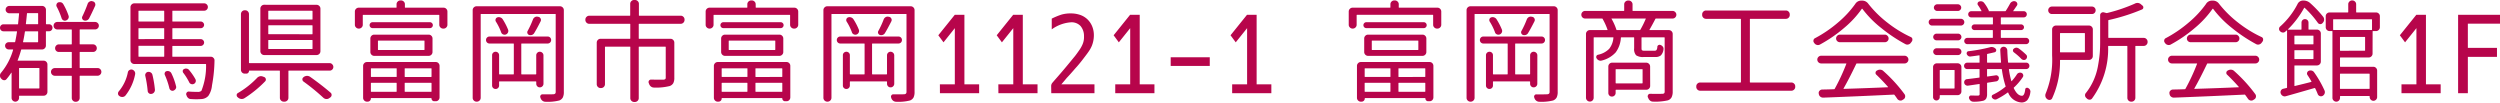 <svg xmlns="http://www.w3.org/2000/svg" width="248.059" height="10.173" viewBox="0 0 248.059 10.173">
  <path id="パス_1273" data-name="パス 1273" d="M9.507-8.852A.4.4,0,0,1,9.7-9.088a.4.4,0,0,1,.193-.054A.287.287,0,0,1,10-9.12l.043.011a.29.29,0,0,1,.2.167.332.332,0,0,1,.011.274q-.365.806-.591,1.235a.429.429,0,0,1-.215.2.424.424,0,0,1-.29.016A.293.293,0,0,1,8.98-7.38a.275.275,0,0,1,.011-.247A12.1,12.1,0,0,0,9.507-8.852ZM7.616-7.7a.343.343,0,0,1-.021.29.4.4,0,0,1-.226.193A.307.307,0,0,1,7.1-7.235a.345.345,0,0,1-.172-.209A7.028,7.028,0,0,0,6.435-8.6a.285.285,0,0,1-.005-.236A.274.274,0,0,1,6.6-9.013a.51.51,0,0,1,.14-.021.545.545,0,0,1,.15.021A.414.414,0,0,1,7.1-8.83,6.24,6.24,0,0,1,7.616-7.7ZM4.727-2.46q0-.043-.054-.043H2.761q-.054,0-.054.043V-.526a.047.047,0,0,0,.054.054H4.673a.047.047,0,0,0,.054-.054ZM4.6-6.1a.038.038,0,0,0-.043-.043H3.341a.051.051,0,0,0-.054.043q-.075.516-.183,1-.011.043.043.043H4.555q.043,0,.043-.054ZM4.6-7.9a.038.038,0,0,0-.043-.043H3.534a.038.038,0,0,0-.043.043q-.064.666-.107,1.01a.038.038,0,0,0,.043.043H4.555A.038.038,0,0,0,4.6-6.886Zm-2.03,4.63q-.021.043.021.043H5.146a.356.356,0,0,1,.269.113.37.37,0,0,1,.107.263V-.14a.383.383,0,0,1-.107.274.356.356,0,0,1-.269.113H2.761q-.054,0-.054.043V.462A.37.37,0,0,1,2.6.725a.363.363,0,0,1-.526,0A.37.37,0,0,1,1.966.462V-2.02a.017.017,0,0,0-.011-.016.018.018,0,0,0-.021.005,5.826,5.826,0,0,1-.473.634.272.272,0,0,1-.242.107.37.37,0,0,1-.252-.129L.913-1.472a.42.42,0,0,1-.1-.274.42.42,0,0,1,.1-.274A6.233,6.233,0,0,0,2.116-4.3q.011-.043-.043-.043H1.687a.352.352,0,0,1-.258-.107.352.352,0,0,1-.107-.258.334.334,0,0,1,.107-.252.361.361,0,0,1,.258-.1h.58A.051.051,0,0,0,2.32-5.1q.107-.483.183-1,.011-.043-.043-.043H1.16a.33.33,0,0,1-.242-.1.337.337,0,0,1-.1-.247.337.337,0,0,1,.1-.247.33.33,0,0,1,.242-.1H2.567a.038.038,0,0,0,.043-.043q.086-.859.1-1.01a.038.038,0,0,0-.043-.043H1.74a.352.352,0,0,1-.258-.107A.346.346,0,0,1,1.375-8.3a.346.346,0,0,1,.107-.252.352.352,0,0,1,.258-.107H5a.361.361,0,0,1,.263.113.373.373,0,0,1,.113.274v1.386q0,.043.054.043h.247a.325.325,0,0,1,.247.1.346.346,0,0,1,.1.247.346.346,0,0,1-.1.247.325.325,0,0,1-.247.1H5.425q-.054,0-.054.043v1.375a.373.373,0,0,1-.113.274A.361.361,0,0,1,5-4.34H2.965a.051.051,0,0,0-.054.043A9.654,9.654,0,0,1,2.567-3.266Zm7.928.773a.37.37,0,0,1,.263.107.356.356,0,0,1,.113.269v.011a.361.361,0,0,1-.113.263.361.361,0,0,1-.263.113H8.776a.047.047,0,0,0-.054.054V.462a.383.383,0,0,1-.107.274.356.356,0,0,1-.269.113H8.314A.356.356,0,0,1,8.046.736.383.383,0,0,1,7.938.462V-1.676a.047.047,0,0,0-.054-.054H6.263a.373.373,0,0,1-.274-.113.361.361,0,0,1-.113-.263v-.011a.356.356,0,0,1,.113-.269.383.383,0,0,1,.274-.107H7.885a.047.047,0,0,0,.054-.054V-4.039a.047.047,0,0,0-.054-.054H6.66A.364.364,0,0,1,6.392-4.2a.358.358,0,0,1-.107-.263.376.376,0,0,1,.107-.269.356.356,0,0,1,.269-.113H7.885q.054,0,.054-.043V-6.273a.047.047,0,0,0-.054-.054H6.51a.364.364,0,0,1-.269-.107A.358.358,0,0,1,6.134-6.7a.358.358,0,0,1,.107-.263.364.364,0,0,1,.269-.107h3.738a.37.37,0,0,1,.263.107.349.349,0,0,1,.113.263.349.349,0,0,1-.113.263.37.37,0,0,1-.263.107H8.776a.047.047,0,0,0-.054.054v1.386q0,.043.054.043h1.268a.356.356,0,0,1,.269.113.376.376,0,0,1,.107.269.358.358,0,0,1-.107.263.364.364,0,0,1-.269.107H8.776a.047.047,0,0,0-.054.054v1.493a.047.047,0,0,0,.054.054ZM13.267.226a.4.4,0,0,1-.279.145A.456.456,0,0,1,12.676.29L12.665.279a.283.283,0,0,1-.14-.258.316.316,0,0,1,.086-.215,4.151,4.151,0,0,0,.892-1.88.329.329,0,0,1,.161-.226.357.357,0,0,1,.269-.043.429.429,0,0,1,.242.188.38.38,0,0,1,.048.285A4.879,4.879,0,0,1,13.267.226Zm1.966-1.944a.314.314,0,0,1,.048-.258.314.314,0,0,1,.22-.14.389.389,0,0,1,.279.064.363.363,0,0,1,.161.226,10.352,10.352,0,0,1,.247,1.472.387.387,0,0,1-.086.274.371.371,0,0,1-.247.145.3.3,0,0,1-.263-.059.328.328,0,0,1-.124-.242A10.852,10.852,0,0,0,15.232-1.719Zm1.934-.107a.288.288,0,0,1,.011-.231.232.232,0,0,1,.183-.134.408.408,0,0,1,.269.027.4.4,0,0,1,.193.188A6.261,6.261,0,0,1,18.283-.7a.282.282,0,0,1,0,.188.381.381,0,0,1-.1.156.473.473,0,0,1-.156.1.3.3,0,0,1-.258-.032.334.334,0,0,1-.15-.215A7.413,7.413,0,0,0,17.166-1.826ZM14.609-4.705q-.054,0-.054.043v.988a.047.047,0,0,0,.054.054h2.449a.047.047,0,0,0,.054-.054v-.988q0-.043-.054-.043Zm2.5-3.437q0-.043-.054-.043H14.609q-.054,0-.054.043v.988q0,.043.054.043h2.449q.054,0,.054-.043Zm-.054,2.771q.054,0,.054-.043V-6.4a.047.047,0,0,0-.054-.054H14.609a.047.047,0,0,0-.054.054v.988q0,.043.054.043Zm.859,1.7q0,.054.043.054h3.781A.316.316,0,0,1,22-3.5a.321.321,0,0,1,.1.236A14.607,14.607,0,0,1,21.85-.773,2.154,2.154,0,0,1,21.484.269a1,1,0,0,1-.709.312Q20.55.6,20.281.6q-.247,0-.526-.021a.391.391,0,0,1-.279-.113.577.577,0,0,1-.161-.285A.031.031,0,0,1,19.3.161a.25.25,0,0,1,.043-.226.234.234,0,0,1,.193-.1q.4.032.87.032A.543.543,0,0,0,20.8-.236a6.628,6.628,0,0,0,.462-2.621q0-.043-.054-.043H14.137a.361.361,0,0,1-.263-.113.373.373,0,0,1-.113-.274V-8.529a.373.373,0,0,1,.113-.274.361.361,0,0,1,.263-.113h6.939a.352.352,0,0,1,.258.107.352.352,0,0,1,.107.258.352.352,0,0,1-.107.258.352.352,0,0,1-.258.107H17.961a.038.038,0,0,0-.043.043v.988a.038.038,0,0,0,.043.043h2.771a.321.321,0,0,1,.236.1.315.315,0,0,1,.1.231.315.315,0,0,1-.1.231.321.321,0,0,1-.236.1H17.961q-.043,0-.043.054v.988a.038.038,0,0,0,.043.043h2.771a.321.321,0,0,1,.236.1.321.321,0,0,1,.1.236.321.321,0,0,1-.1.236.321.321,0,0,1-.236.1H17.961a.038.038,0,0,0-.043.043Zm2.3,2.3a.379.379,0,0,1,.032.15.287.287,0,0,1-.021.107.325.325,0,0,1-.183.193.308.308,0,0,1-.14.032.376.376,0,0,1-.118-.021.326.326,0,0,1-.193-.172,5.794,5.794,0,0,0-.6-.956.247.247,0,0,1-.043-.14v-.064a.227.227,0,0,1,.15-.161.32.32,0,0,1,.161-.043.547.547,0,0,1,.107.011.375.375,0,0,1,.226.15A5.759,5.759,0,0,1,20.217-1.375Zm11.569-5.94a.038.038,0,0,0,.043-.043v-.773q0-.054-.043-.054H27.479q-.043,0-.043.054v.773a.038.038,0,0,0,.043.043Zm0,1.461a.038.038,0,0,0,.043-.043v-.795q0-.054-.043-.054H27.479q-.043,0-.043.054V-5.9a.038.038,0,0,0,.043.043Zm0,1.461a.038.038,0,0,0,.043-.043v-.795q0-.054-.043-.054H27.479q-.043,0-.043.054v.795a.038.038,0,0,0,.043.043Zm.44-4.383a.373.373,0,0,1,.274.113.361.361,0,0,1,.113.263v4.222A.373.373,0,0,1,32.5-3.9a.373.373,0,0,1-.274.113h-5.2a.361.361,0,0,1-.263-.113.373.373,0,0,1-.113-.274V-8.4a.361.361,0,0,1,.113-.263.361.361,0,0,1,.263-.113ZM26.308-1.5a.541.541,0,0,1,.4-.193.55.55,0,0,1,.2.043l.118.043a.259.259,0,0,1,.161.188.243.243,0,0,1-.054.231A11.264,11.264,0,0,1,25.062.5a.481.481,0,0,1-.306.07.532.532,0,0,1-.3-.124A.427.427,0,0,0,24.4.4a.265.265,0,0,1-.1-.2.225.225,0,0,1,.118-.215A8.773,8.773,0,0,0,26.308-1.5Zm7.477-1.364a.352.352,0,0,1,.107.258.352.352,0,0,1-.107.258.364.364,0,0,1-.269.107H29.477q-.043,0-.043.054V.451a.373.373,0,0,1-.113.274.373.373,0,0,1-.274.113h-.075A.373.373,0,0,1,28.7.725a.373.373,0,0,1-.113-.274V-2.191q0-.054-.043-.054H25.566q-.043,0-.043.032a.267.267,0,0,1-.075.188.241.241,0,0,1-.183.081H25.1a.356.356,0,0,1-.269-.113.383.383,0,0,1-.107-.274V-7.842a.383.383,0,0,1,.107-.274.356.356,0,0,1,.269-.113h.043a.356.356,0,0,1,.269.113.383.383,0,0,1,.107.274v4.813q0,.043.054.043h7.938A.348.348,0,0,1,33.784-2.868ZM30.927-1.16a.265.265,0,0,1-.107-.215.24.24,0,0,1,.118-.215l.032-.032a.606.606,0,0,1,.312-.1.578.578,0,0,1,.322.107q1.149.816,2.009,1.558a.275.275,0,0,1,.107.226.3.3,0,0,1-.129.247l-.107.075a.429.429,0,0,1-.258.086h-.043A.5.5,0,0,1,32.9.451,20.472,20.472,0,0,0,30.927-1.16Zm9.249-1.268a.038.038,0,0,0-.043-.043h-2.46q-.054,0-.054.043v.773q0,.043.054.043h2.46a.038.038,0,0,0,.043-.043Zm3.405.816q.054,0,.054-.043v-.773q0-.043-.054-.043H41.014a.038.038,0,0,0-.043.043v.773a.038.038,0,0,0,.043.043ZM40.971-.193q0,.054.043.054h2.567a.047.047,0,0,0,.054-.054V-.988q0-.043-.054-.043H41.014a.038.038,0,0,0-.043.043Zm-3.3-.838q-.054,0-.054.043v.795a.047.047,0,0,0,.054.054h2.46q.043,0,.043-.054V-.988a.038.038,0,0,0-.043-.043ZM37.222.838a.361.361,0,0,1-.263-.113.373.373,0,0,1-.113-.274V-2.707a.373.373,0,0,1,.113-.274.361.361,0,0,1,.263-.113h6.832a.356.356,0,0,1,.269.113.383.383,0,0,1,.107.274V.408a.383.383,0,0,1-.107.274.356.356,0,0,1-.269.113H43.9a.258.258,0,0,1-.188-.081.27.27,0,0,1-.081-.2q0-.032-.043-.032h-5.93a.038.038,0,0,0-.043.043.3.3,0,0,1-.091.22.3.3,0,0,1-.22.091Zm6.241-7.885a.291.291,0,0,1,.215.086.285.285,0,0,1,.086.209.285.285,0,0,1-.086.209.291.291,0,0,1-.215.086H37.791a.291.291,0,0,1-.215-.086.285.285,0,0,1-.086-.209.285.285,0,0,1,.086-.209.291.291,0,0,1,.215-.086ZM38.371-5.221q-.054,0-.054.043v.838a.047.047,0,0,0,.054.054h4.522q.043,0,.043-.054v-.838a.038.038,0,0,0-.043-.043Zm5.36,1.128a.373.373,0,0,1-.113.274.373.373,0,0,1-.274.113H37.952a.373.373,0,0,1-.274-.113.373.373,0,0,1-.113-.274V-5.425a.373.373,0,0,1,.113-.274.373.373,0,0,1,.274-.113h5.393a.373.373,0,0,1,.274.113.373.373,0,0,1,.113.274ZM40.992-8.529a.038.038,0,0,0,.043.043h3.8a.361.361,0,0,1,.263.113.373.373,0,0,1,.113.274v1.311a.361.361,0,0,1-.113.263.361.361,0,0,1-.263.113h-.043a.373.373,0,0,1-.274-.113.361.361,0,0,1-.113-.263v-.935q0-.054-.043-.054H36.856q-.043,0-.043.054v.935a.361.361,0,0,1-.113.263.373.373,0,0,1-.274.113h-.011a.373.373,0,0,1-.274-.113.361.361,0,0,1-.113-.263V-8.1a.373.373,0,0,1,.113-.274.373.373,0,0,1,.274-.113h3.706a.038.038,0,0,0,.043-.043v-.3a.361.361,0,0,1,.113-.263.373.373,0,0,1,.274-.113h.054a.373.373,0,0,1,.274.113.361.361,0,0,1,.113.263ZM54.742-.945a.352.352,0,0,1-.107.258.352.352,0,0,1-.258.107.334.334,0,0,1-.252-.107.361.361,0,0,1-.1-.258v-.172a.047.047,0,0,0-.054-.054H50.381q-.043,0-.043.054v.354a.33.33,0,0,1-.1.242.337.337,0,0,1-.247.1.337.337,0,0,1-.247-.1.33.33,0,0,1-.1-.242V-3.771a.33.33,0,0,1,.1-.242.337.337,0,0,1,.247-.1.337.337,0,0,1,.247.1.33.33,0,0,1,.1.242v1.848q0,.054.043.054h1.375q.043,0,.043-.054V-4.877q0-.054-.043-.054H49.393a.343.343,0,0,1-.252-.1.337.337,0,0,1-.1-.247.337.337,0,0,1,.1-.247.343.343,0,0,1,.252-.1H55.15a.343.343,0,0,1,.252.1.337.337,0,0,1,.1.247.337.337,0,0,1-.1.247.343.343,0,0,1-.252.1H52.583q-.043,0-.043.054v2.954q0,.054.043.054h1.386a.047.047,0,0,0,.054-.054V-3.76a.348.348,0,0,1,.1-.247.334.334,0,0,1,.252-.107.352.352,0,0,1,.258.107.34.34,0,0,1,.107.247ZM50.016-7.111a.287.287,0,0,1-.021-.242.258.258,0,0,1,.161-.167.424.424,0,0,1,.29-.005.455.455,0,0,1,.236.167,6.151,6.151,0,0,1,.548,1.053.356.356,0,0,1-.016.29.379.379,0,0,1-.22.193.365.365,0,0,1-.274-.021.324.324,0,0,1-.177-.2A5.432,5.432,0,0,0,50.016-7.111ZM53.7-7.326a.449.449,0,0,1,.2-.226.4.4,0,0,1,.3-.032l.064.011a.306.306,0,0,1,.2.177.3.3,0,0,1-.005.263q-.387.763-.645,1.182a.4.4,0,0,1-.215.167.439.439,0,0,1-.279.005.274.274,0,0,1-.167-.161.263.263,0,0,1,.016-.236A8.975,8.975,0,0,0,53.7-7.326Zm2.675-1.3a.373.373,0,0,1,.274.113.373.373,0,0,1,.113.274v8.1a1.223,1.223,0,0,1-.1.559.682.682,0,0,1-.349.3,4.7,4.7,0,0,1-1.364.129.493.493,0,0,1-.306-.1.536.536,0,0,1-.188-.263A.1.1,0,0,1,54.441.44a.222.222,0,0,1,.016-.226.2.2,0,0,1,.2-.1h.559q.29,0,.494-.011A.306.306,0,0,0,55.9.043a.271.271,0,0,0,.054-.193V-7.82a.038.038,0,0,0-.043-.043H48.555a.038.038,0,0,0-.043.043V.451A.373.373,0,0,1,48.4.725a.373.373,0,0,1-.274.113H48.1A.373.373,0,0,1,47.83.725a.373.373,0,0,1-.113-.274v-8.69a.373.373,0,0,1,.113-.274.373.373,0,0,1,.274-.113ZM68.739-7.272A.373.373,0,0,1,68.626-7a.373.373,0,0,1-.274.113H64.238a.038.038,0,0,0-.043.043v1.4a.038.038,0,0,0,.043.043h3.1a.373.373,0,0,1,.274.113.373.373,0,0,1,.113.274v3.47A1.143,1.143,0,0,1,67.622-1a.662.662,0,0,1-.365.29,5.545,5.545,0,0,1-1.547.15.477.477,0,0,1-.3-.1.536.536,0,0,1-.188-.263.42.42,0,0,1-.032-.086.232.232,0,0,1,.021-.236.237.237,0,0,1,.2-.107q.58.011,1.214.011a.367.367,0,0,0,.193-.054.183.183,0,0,0,.054-.15V-4.576q0-.043-.054-.043H64.238a.038.038,0,0,0-.043.043V.483a.373.373,0,0,1-.113.274.373.373,0,0,1-.274.113h-.064A.373.373,0,0,1,63.47.757a.373.373,0,0,1-.113-.274v-5.06a.038.038,0,0,0-.043-.043H60.887a.038.038,0,0,0-.043.043V-.9a.373.373,0,0,1-.113.274.373.373,0,0,1-.274.113H60.4a.361.361,0,0,1-.263-.113A.373.373,0,0,1,60.027-.9V-5.017a.373.373,0,0,1,.113-.274A.361.361,0,0,1,60.4-5.4h2.911a.038.038,0,0,0,.043-.043v-1.4a.038.038,0,0,0-.043-.043H59.286A.373.373,0,0,1,59.012-7a.373.373,0,0,1-.113-.274V-7.3a.373.373,0,0,1,.113-.274.373.373,0,0,1,.274-.113h4.007q.054,0,.054-.043V-8.873a.361.361,0,0,1,.113-.263.361.361,0,0,1,.263-.113h.1a.373.373,0,0,1,.274.113.361.361,0,0,1,.113.263v1.139a.038.038,0,0,0,.043.043h4.1a.373.373,0,0,1,.274.113.373.373,0,0,1,.113.274ZM74.98-2.428a.038.038,0,0,0-.043-.043h-2.46q-.054,0-.054.043v.773q0,.043.054.043h2.46a.038.038,0,0,0,.043-.043Zm3.405.816q.054,0,.054-.043v-.773q0-.043-.054-.043H75.818a.038.038,0,0,0-.043.043v.773a.038.038,0,0,0,.043.043ZM75.775-.193q0,.054.043.054h2.567a.047.047,0,0,0,.054-.054V-.988q0-.043-.054-.043H75.818a.038.038,0,0,0-.043.043Zm-3.3-.838q-.054,0-.054.043v.795a.047.047,0,0,0,.054.054h2.46q.043,0,.043-.054V-.988a.038.038,0,0,0-.043-.043ZM72.026.838a.361.361,0,0,1-.263-.113A.373.373,0,0,1,71.65.451V-2.707a.373.373,0,0,1,.113-.274.361.361,0,0,1,.263-.113h6.832a.356.356,0,0,1,.269.113.383.383,0,0,1,.107.274V.408a.383.383,0,0,1-.107.274.356.356,0,0,1-.269.113h-.15A.258.258,0,0,1,78.52.714a.27.27,0,0,1-.081-.2q0-.032-.043-.032h-5.93a.038.038,0,0,0-.043.043.3.3,0,0,1-.091.22.3.3,0,0,1-.22.091Zm6.241-7.885a.291.291,0,0,1,.215.086.285.285,0,0,1,.086.209.285.285,0,0,1-.086.209.291.291,0,0,1-.215.086H72.6a.291.291,0,0,1-.215-.086.285.285,0,0,1-.086-.209.285.285,0,0,1,.086-.209.291.291,0,0,1,.215-.086ZM73.176-5.221q-.054,0-.054.043v.838a.047.047,0,0,0,.054.054H77.7q.043,0,.043-.054v-.838a.038.038,0,0,0-.043-.043Zm5.36,1.128a.373.373,0,0,1-.113.274.373.373,0,0,1-.274.113H72.757a.373.373,0,0,1-.274-.113.373.373,0,0,1-.113-.274V-5.425a.373.373,0,0,1,.113-.274.373.373,0,0,1,.274-.113h5.393a.373.373,0,0,1,.274.113.373.373,0,0,1,.113.274ZM75.8-8.529a.038.038,0,0,0,.043.043h3.8a.361.361,0,0,1,.263.113.373.373,0,0,1,.113.274v1.311a.361.361,0,0,1-.113.263.361.361,0,0,1-.263.113H79.6a.373.373,0,0,1-.274-.113.361.361,0,0,1-.113-.263v-.935q0-.054-.043-.054H71.661q-.043,0-.043.054v.935a.361.361,0,0,1-.113.263.373.373,0,0,1-.274.113h-.011a.373.373,0,0,1-.274-.113.361.361,0,0,1-.113-.263V-8.1a.373.373,0,0,1,.113-.274.373.373,0,0,1,.274-.113h3.706a.038.038,0,0,0,.043-.043v-.3a.361.361,0,0,1,.113-.263.373.373,0,0,1,.274-.113h.054a.373.373,0,0,1,.274.113.361.361,0,0,1,.113.263ZM89.547-.945a.352.352,0,0,1-.107.258.352.352,0,0,1-.258.107.334.334,0,0,1-.252-.107.361.361,0,0,1-.1-.258v-.172a.047.047,0,0,0-.054-.054H85.186q-.043,0-.043.054v.354a.33.33,0,0,1-.1.242.337.337,0,0,1-.247.1.337.337,0,0,1-.247-.1.33.33,0,0,1-.1-.242V-3.771a.33.33,0,0,1,.1-.242.337.337,0,0,1,.247-.1.337.337,0,0,1,.247.1.33.33,0,0,1,.1.242v1.848q0,.054.043.054h1.375q.043,0,.043-.054V-4.877q0-.054-.043-.054H84.2a.343.343,0,0,1-.252-.1.337.337,0,0,1-.1-.247.337.337,0,0,1,.1-.247.343.343,0,0,1,.252-.1h5.758a.343.343,0,0,1,.252.1.337.337,0,0,1,.1.247.337.337,0,0,1-.1.247.343.343,0,0,1-.252.1H87.388q-.043,0-.043.054v2.954q0,.054.043.054h1.386a.047.047,0,0,0,.054-.054V-3.76a.348.348,0,0,1,.1-.247.334.334,0,0,1,.252-.107.352.352,0,0,1,.258.107.34.34,0,0,1,.107.247ZM84.82-7.111a.287.287,0,0,1-.021-.242.258.258,0,0,1,.161-.167.424.424,0,0,1,.29-.005.455.455,0,0,1,.236.167,6.15,6.15,0,0,1,.548,1.053.356.356,0,0,1-.016.29.379.379,0,0,1-.22.193.365.365,0,0,1-.274-.021.324.324,0,0,1-.177-.2A5.432,5.432,0,0,0,84.82-7.111ZM88.5-7.326a.449.449,0,0,1,.2-.226.4.4,0,0,1,.3-.032l.064.011a.306.306,0,0,1,.2.177.3.3,0,0,1-.005.263q-.387.763-.645,1.182a.4.4,0,0,1-.215.167.439.439,0,0,1-.279.005.274.274,0,0,1-.167-.161.263.263,0,0,1,.016-.236A8.975,8.975,0,0,0,88.5-7.326Zm2.675-1.3a.373.373,0,0,1,.274.113.373.373,0,0,1,.113.274v8.1a1.223,1.223,0,0,1-.1.559.682.682,0,0,1-.349.3,4.7,4.7,0,0,1-1.364.129.493.493,0,0,1-.306-.1.536.536,0,0,1-.188-.263A.1.1,0,0,1,89.246.44a.222.222,0,0,1,.016-.226.2.2,0,0,1,.2-.1h.559q.29,0,.494-.011a.306.306,0,0,0,.193-.064.271.271,0,0,0,.054-.193V-7.82a.038.038,0,0,0-.043-.043H83.359a.038.038,0,0,0-.043.043V.451A.373.373,0,0,1,83.2.725a.373.373,0,0,1-.274.113h-.021a.373.373,0,0,1-.274-.113.373.373,0,0,1-.113-.274v-8.69a.373.373,0,0,1,.113-.274.373.373,0,0,1,.274-.113Zm2.9,7.745h1.482V-6.456L94.435-5.049l-.516-.7,1.633-2.03h.956v6.9h1.461V0H94.08Zm5.8,0h1.482V-6.456l-1.128,1.407-.516-.7,1.633-2.03h.956v6.9h1.461V0H99.881Zm5.242.183a.514.514,0,0,1,.107-.322q.269-.312.645-.741t.795-.935q.322-.387.483-.585t.247-.3q.086-.1.183-.231.247-.333.4-.564a3.019,3.019,0,0,0,.247-.457,1.8,1.8,0,0,0,.15-.816,1.524,1.524,0,0,0-.344-1.021,1.219,1.219,0,0,0-.956-.365,3.663,3.663,0,0,0-1.9.7V-7.4a6.73,6.73,0,0,1,.967-.4,3.209,3.209,0,0,1,.924-.118,2.822,2.822,0,0,1,.918.145,1.985,1.985,0,0,1,.747.457,2.013,2.013,0,0,1,.451.671,2.292,2.292,0,0,1,.172.908,2.784,2.784,0,0,1-.2,1.031,2.934,2.934,0,0,1-.269.5q-.161.242-.419.575-.129.172-.317.414t-.446.542q-.183.2-.333.376l-.317.36q-.167.188-.4.435-.2.247-.526.623h3.287V0h-4.286Zm6.359-.183h1.482V-6.456l-1.128,1.407-.516-.7,1.633-2.03h.956v6.9h1.461V0h-3.889Zm5.5-2.686h3.878v.859h-3.878Zm6.1,2.686h1.482V-6.456l-1.128,1.407-.516-.7,1.633-2.03h.956v6.9h1.461V0h-3.889Zm15.705-1.547a.038.038,0,0,0-.043-.043h-2.46q-.054,0-.054.043v.773q0,.043.054.043h2.46a.038.038,0,0,0,.043-.043Zm3.405.816q.054,0,.054-.043v-.773q0-.043-.054-.043h-2.567a.038.038,0,0,0-.043.043v.773a.038.038,0,0,0,.043.043Zm-2.61,1.418q0,.054.043.054h2.567a.047.047,0,0,0,.054-.054V-.988q0-.043-.054-.043h-2.567a.038.038,0,0,0-.043.043Zm-3.3-.838q-.054,0-.054.043v.795a.047.047,0,0,0,.054.054h2.46q.043,0,.043-.054V-.988a.038.038,0,0,0-.043-.043ZM135.835.838a.361.361,0,0,1-.263-.113.373.373,0,0,1-.113-.274V-2.707a.373.373,0,0,1,.113-.274.361.361,0,0,1,.263-.113h6.832a.356.356,0,0,1,.269.113.383.383,0,0,1,.107.274V.408a.383.383,0,0,1-.107.274.356.356,0,0,1-.269.113h-.15a.258.258,0,0,1-.188-.081.27.27,0,0,1-.081-.2q0-.032-.043-.032h-5.93a.038.038,0,0,0-.043.043.3.3,0,0,1-.091.22.3.3,0,0,1-.22.091Zm6.241-7.885a.292.292,0,0,1,.215.086.285.285,0,0,1,.086.209.285.285,0,0,1-.086.209.292.292,0,0,1-.215.086H136.4a.292.292,0,0,1-.215-.086.285.285,0,0,1-.086-.209.285.285,0,0,1,.086-.209.292.292,0,0,1,.215-.086Zm-5.092,1.826q-.054,0-.054.043v.838a.047.047,0,0,0,.054.054h4.522q.043,0,.043-.054v-.838a.038.038,0,0,0-.043-.043Zm5.36,1.128a.373.373,0,0,1-.113.274.373.373,0,0,1-.274.113h-5.393a.373.373,0,0,1-.274-.113.373.373,0,0,1-.113-.274V-5.425a.373.373,0,0,1,.113-.274.373.373,0,0,1,.274-.113h5.393a.373.373,0,0,1,.274.113.373.373,0,0,1,.113.274Zm-2.739-4.437a.038.038,0,0,0,.043.043h3.8a.361.361,0,0,1,.263.113.373.373,0,0,1,.113.274v1.311a.361.361,0,0,1-.113.263.361.361,0,0,1-.263.113h-.043a.373.373,0,0,1-.274-.113.361.361,0,0,1-.113-.263v-.935q0-.054-.043-.054H135.47q-.043,0-.043.054v.935a.361.361,0,0,1-.113.263.373.373,0,0,1-.274.113h-.011a.373.373,0,0,1-.274-.113.361.361,0,0,1-.113-.263V-8.1a.373.373,0,0,1,.113-.274.373.373,0,0,1,.274-.113h3.706a.038.038,0,0,0,.043-.043v-.3a.361.361,0,0,1,.113-.263.373.373,0,0,1,.274-.113h.054a.373.373,0,0,1,.274.113.361.361,0,0,1,.113.263Zm13.75,7.584a.352.352,0,0,1-.107.258.352.352,0,0,1-.258.107.334.334,0,0,1-.252-.107.361.361,0,0,1-.1-.258v-.172a.047.047,0,0,0-.054-.054h-3.588q-.043,0-.043.054v.354a.33.33,0,0,1-.1.242.337.337,0,0,1-.247.1.337.337,0,0,1-.247-.1.33.33,0,0,1-.1-.242V-3.771a.33.33,0,0,1,.1-.242.337.337,0,0,1,.247-.1.337.337,0,0,1,.247.1.33.33,0,0,1,.1.242v1.848q0,.054.043.054h1.375q.043,0,.043-.054V-4.877q0-.054-.043-.054h-2.363a.343.343,0,0,1-.252-.1.337.337,0,0,1-.1-.247.337.337,0,0,1,.1-.247.343.343,0,0,1,.252-.1h5.758a.343.343,0,0,1,.252.1.337.337,0,0,1,.1.247.337.337,0,0,1-.1.247.343.343,0,0,1-.252.1H151.2q-.043,0-.043.054v2.954q0,.054.043.054h1.386a.047.047,0,0,0,.054-.054V-3.76a.348.348,0,0,1,.1-.247.334.334,0,0,1,.252-.107.352.352,0,0,1,.258.107.34.34,0,0,1,.107.247Zm-4.727-6.166a.287.287,0,0,1-.021-.242.258.258,0,0,1,.161-.167.424.424,0,0,1,.29-.005.455.455,0,0,1,.236.167,6.151,6.151,0,0,1,.548,1.053.356.356,0,0,1-.016.29.379.379,0,0,1-.22.193.365.365,0,0,1-.274-.021.324.324,0,0,1-.177-.2A5.433,5.433,0,0,0,148.629-7.111Zm3.685-.215a.449.449,0,0,1,.2-.226.4.4,0,0,1,.3-.032l.064.011a.306.306,0,0,1,.2.177.3.3,0,0,1-.005.263q-.387.763-.645,1.182a.4.4,0,0,1-.215.167.439.439,0,0,1-.279.005.274.274,0,0,1-.167-.161.263.263,0,0,1,.016-.236A8.974,8.974,0,0,0,152.313-7.326Zm2.675-1.3a.373.373,0,0,1,.274.113.373.373,0,0,1,.113.274v8.1a1.223,1.223,0,0,1-.1.559.682.682,0,0,1-.349.3,4.7,4.7,0,0,1-1.364.129.493.493,0,0,1-.306-.1.536.536,0,0,1-.188-.263.1.1,0,0,1-.011-.043.222.222,0,0,1,.016-.226.2.2,0,0,1,.2-.1h.559q.29,0,.494-.011a.306.306,0,0,0,.193-.064.271.271,0,0,0,.054-.193V-7.82a.038.038,0,0,0-.043-.043h-7.358a.038.038,0,0,0-.043.043V.451a.373.373,0,0,1-.113.274.373.373,0,0,1-.274.113h-.021a.373.373,0,0,1-.274-.113.373.373,0,0,1-.113-.274v-8.69a.373.373,0,0,1,.113-.274.373.373,0,0,1,.274-.113ZM163.8-2.342a.038.038,0,0,0-.043-.043h-2.578q-.054,0-.054.043v1.311a.047.047,0,0,0,.054.054h2.578q.043,0,.043-.054Zm.752,1.622a.361.361,0,0,1-.113.263.373.373,0,0,1-.274.113h-2.986a.047.047,0,0,0-.054.054v.258a.352.352,0,0,1-.107.258.352.352,0,0,1-.258.107A.334.334,0,0,1,160.5.226a.361.361,0,0,1-.1-.258v-2.61a.383.383,0,0,1,.107-.274.356.356,0,0,1,.269-.113h3.384a.373.373,0,0,1,.274.113.373.373,0,0,1,.113.274ZM161.2-6.306a.058.058,0,0,0,.064.043h2.245a.093.093,0,0,0,.075-.043,9.79,9.79,0,0,0,.526-1.063q.021-.043-.032-.043h-3.33q-.054,0-.021.043A5.557,5.557,0,0,1,161.2-6.306Zm5.844-1.74a.352.352,0,0,1,.107.258.37.37,0,0,1-.107.263.343.343,0,0,1-.258.113h-1.654a.069.069,0,0,0-.064.043q-.312.6-.58,1.063-.032.043.021.043H166.4a.373.373,0,0,1,.274.113.373.373,0,0,1,.113.274v5.7a1.274,1.274,0,0,1-.107.575.642.642,0,0,1-.365.306,5.54,5.54,0,0,1-1.482.129.455.455,0,0,1-.29-.1.549.549,0,0,1-.183-.263A.588.588,0,0,1,164.323.4a.261.261,0,0,1,.027-.236.223.223,0,0,1,.2-.107q.365.011.645.011.322,0,.548-.011a.293.293,0,0,0,.193-.048.233.233,0,0,0,.054-.177V-5.5q0-.043-.054-.043h-2.2a.038.038,0,0,0-.043.043v1.042q0,.161.054.2a.482.482,0,0,0,.258.043h.967a.263.263,0,0,0,.209-.07.637.637,0,0,0,.081-.317.2.2,0,0,1,.113-.172.239.239,0,0,1,.209-.011.49.49,0,0,1,.226.172.336.336,0,0,1,.064.258,1.026,1.026,0,0,1-.258.6.826.826,0,0,1-.559.161h-1.139a1.2,1.2,0,0,1-.763-.172.916.916,0,0,1-.193-.687V-5.5a.038.038,0,0,0-.043-.043H161.7q-.054,0-.054.043a2.7,2.7,0,0,1-.516,1.45,2.751,2.751,0,0,1-1.375.806.481.481,0,0,1-.129.021.464.464,0,0,1-.387-.236.229.229,0,0,1-.027-.209.211.211,0,0,1,.145-.145,2.169,2.169,0,0,0,1.128-.591,2.017,2.017,0,0,0,.419-1.1q.011-.043-.043-.043H159q-.054,0-.054.043V.44a.383.383,0,0,1-.107.274.356.356,0,0,1-.269.113h-.011a.361.361,0,0,1-.263-.113.373.373,0,0,1-.113-.274V-5.876a.373.373,0,0,1,.113-.274.361.361,0,0,1,.263-.113h1.729q.043,0,.032-.043a6.626,6.626,0,0,0-.483-1.063.069.069,0,0,0-.064-.043h-1.676a.356.356,0,0,1-.269-.113.37.37,0,0,1-.107-.263.37.37,0,0,1,.107-.263.356.356,0,0,1,.269-.113h3.835a.038.038,0,0,0,.043-.043v-.612a.361.361,0,0,1,.113-.263.373.373,0,0,1,.274-.113h.054a.373.373,0,0,1,.274.113.361.361,0,0,1,.113.263v.612a.038.038,0,0,0,.043.043h3.942A.336.336,0,0,1,167.041-8.046Zm7.4,6.929a.047.047,0,0,0,.054.054h4.061a.373.373,0,0,1,.274.113.361.361,0,0,1,.113.263v.064a.361.361,0,0,1-.113.263.373.373,0,0,1-.274.113h-9.045a.373.373,0,0,1-.274-.113.361.361,0,0,1-.113-.263V-.687a.361.361,0,0,1,.113-.263.373.373,0,0,1,.274-.113h4q.043,0,.043-.054V-7.326q0-.054-.043-.054h-3.416a.373.373,0,0,1-.274-.113.361.361,0,0,1-.113-.263V-7.82a.373.373,0,0,1,.113-.274.373.373,0,0,1,.274-.113h7.928a.361.361,0,0,1,.263.113.373.373,0,0,1,.113.274v.064a.361.361,0,0,1-.113.263.361.361,0,0,1-.263.113H174.5a.047.047,0,0,0-.054.054Zm7.079-1.837a.373.373,0,0,1-.274-.113.367.367,0,0,1-.113-.269.367.367,0,0,1,.113-.269.373.373,0,0,1,.274-.113H189.8a.361.361,0,0,1,.263.113.367.367,0,0,1,.113.269.367.367,0,0,1-.113.269.361.361,0,0,1-.263.113h-4.737a.069.069,0,0,0-.064.043q-.687,1.439-1.257,2.438-.021.043.021.043,2.4-.075,4.361-.161.054,0,.021-.043-.591-.666-1.139-1.192a.237.237,0,0,1-.091-.226.248.248,0,0,1,.145-.2l.021-.011a.534.534,0,0,1,.322-.07.458.458,0,0,1,.29.134A14.791,14.791,0,0,1,189.793.1a.362.362,0,0,1,.054.285.325.325,0,0,1-.172.231l-.086.054A.314.314,0,0,1,189.4.73a.5.5,0,0,1-.1-.011.411.411,0,0,1-.236-.172q-.129-.193-.269-.376a.08.08,0,0,0-.086-.032q-3.856.183-6.993.3a.434.434,0,0,1-.285-.1.4.4,0,0,1-.145-.263l-.011-.054a.309.309,0,0,1,.081-.263.364.364,0,0,1,.252-.124q.72-.011,1.182-.032a.077.077,0,0,0,.075-.043,19.774,19.774,0,0,0,1.149-2.471q.021-.043-.032-.043Zm1.59-2.213A.358.358,0,0,1,183-5.43a.367.367,0,0,1,.113-.269.361.361,0,0,1,.263-.113h4.458a.361.361,0,0,1,.263.113.367.367,0,0,1,.113.269.349.349,0,0,1-.113.263.37.37,0,0,1-.263.107H183.38A.388.388,0,0,1,183.111-5.167Zm1.794-3.7a.691.691,0,0,1,.591-.322h.075a.743.743,0,0,1,.612.3,10.852,10.852,0,0,0,1.923,1.9,11.743,11.743,0,0,0,2.3,1.413.261.261,0,0,1,.161.193v.075a.288.288,0,0,1-.054.172q-.043.064-.086.118a.436.436,0,0,1-.242.177.4.4,0,0,1-.306-.027,15.342,15.342,0,0,1-2.4-1.6,10.321,10.321,0,0,1-1.869-1.9.04.04,0,0,0-.064,0,9.742,9.742,0,0,1-1.762,1.9,13.72,13.72,0,0,1-2.406,1.649.451.451,0,0,1-.183.043.376.376,0,0,1-.118-.021.411.411,0,0,1-.236-.172.168.168,0,0,1-.032-.043.3.3,0,0,1-.064-.183.2.2,0,0,1,.011-.064.262.262,0,0,1,.15-.2,12.375,12.375,0,0,0,2.277-1.552A9.993,9.993,0,0,0,184.905-8.862Zm13.6,2.041q.054,0,.054-.043v-.612q0-.043-.054-.043H196.41a.283.283,0,0,1-.215-.091.3.3,0,0,1-.086-.215.3.3,0,0,1,.086-.215.283.283,0,0,1,.215-.091h.988q.054,0,.021-.043a4,4,0,0,0-.333-.548.224.224,0,0,1-.043-.209.226.226,0,0,1,.14-.156.46.46,0,0,1,.161-.032.547.547,0,0,1,.107.011.393.393,0,0,1,.226.14,3.625,3.625,0,0,1,.473.773.042.042,0,0,1-.021.064h1.633a.084.084,0,0,0,.075-.032q.226-.354.419-.709a.44.44,0,0,1,.226-.215.381.381,0,0,1,.172-.043.406.406,0,0,1,.129.021.289.289,0,0,1,.183.177.248.248,0,0,1-.032.252q-.193.279-.354.516-.032.032.021.032h1.021a.283.283,0,0,1,.215.091.3.3,0,0,1,.086.215.3.3,0,0,1-.086.215.283.283,0,0,1-.215.091h-2.234a.038.038,0,0,0-.043.043v.612a.038.038,0,0,0,.043.043h1.977a.276.276,0,0,1,.193.081.262.262,0,0,1,.086.2.262.262,0,0,1-.086.2.276.276,0,0,1-.193.081h-1.977q-.043,0-.043.054v.677a.038.038,0,0,0,.043.043h2.46a.3.3,0,0,1,.22.091.3.3,0,0,1,.091.22.3.3,0,0,1-.091.22.3.3,0,0,1-.22.091h-5.822a.3.3,0,0,1-.22-.091.3.3,0,0,1-.091-.22.3.3,0,0,1,.091-.22.3.3,0,0,1,.22-.091H198.5q.054,0,.054-.043v-.677a.047.047,0,0,0-.054-.054h-1.772a.276.276,0,0,1-.193-.081.262.262,0,0,1-.086-.2.262.262,0,0,1,.086-.2.276.276,0,0,1,.193-.081Zm2.127,2.761a.209.209,0,0,1-.086-.177.209.209,0,0,1,.086-.177.417.417,0,0,1,.247-.1.437.437,0,0,1,.236.075,6.163,6.163,0,0,1,.741.623.274.274,0,0,1,.086.226.353.353,0,0,1-.107.226.3.3,0,0,1-.236.07.379.379,0,0,1-.226-.113A5.672,5.672,0,0,0,200.632-4.061Zm-5.554-4.759a.321.321,0,0,1,.236.1.315.315,0,0,1,.1.231.315.315,0,0,1-.1.231.321.321,0,0,1-.236.1h-2.041a.321.321,0,0,1-.236-.1.315.315,0,0,1-.1-.231.315.315,0,0,1,.1-.231.321.321,0,0,1,.236-.1Zm.3,1.439a.34.34,0,0,1,.242.1.313.313,0,0,1,.1.236.313.313,0,0,1-.1.236.34.34,0,0,1-.242.1h-2.857a.321.321,0,0,1-.236-.1.321.321,0,0,1-.1-.236.321.321,0,0,1,.1-.236.321.321,0,0,1,.236-.1Zm-.623,5.124q0-.043-.054-.043h-1.364q-.054,0-.054.043v1.74a.047.047,0,0,0,.054.054H194.7a.047.047,0,0,0,.054-.054Zm.3-.709a.37.37,0,0,1,.263.107.356.356,0,0,1,.113.269V-.183a.356.356,0,0,1-.113.269.37.37,0,0,1-.263.107h-1.719a.047.047,0,0,0-.054.054v.14a.321.321,0,0,1-.1.236.324.324,0,0,1-.462,0,.321.321,0,0,1-.1-.236V-2.589a.356.356,0,0,1,.113-.269A.37.37,0,0,1,193-2.965Zm-2.084-.816a.321.321,0,0,1-.236-.1.321.321,0,0,1-.1-.236.321.321,0,0,1,.1-.236.321.321,0,0,1,.236-.1H195.1a.321.321,0,0,1,.236.1.321.321,0,0,1,.1.236.321.321,0,0,1-.1.236.321.321,0,0,1-.236.1Zm-.011-1.461a.309.309,0,0,1-.226-.1.315.315,0,0,1-.1-.231.315.315,0,0,1,.1-.231.309.309,0,0,1,.226-.1h2.148a.309.309,0,0,1,.226.1.315.315,0,0,1,.1.231.315.315,0,0,1-.1.231.309.309,0,0,1-.226.1Zm7.971,3.384a.377.377,0,0,1,.209-.161.37.37,0,0,1,.263.011.275.275,0,0,1,.156.183.264.264,0,0,1-.038.236,5.638,5.638,0,0,1-.87,1.021.055.055,0,0,0-.021.075q.354.752.816.752.247,0,.322-.655a.15.15,0,0,1,.1-.124.181.181,0,0,1,.167.005.408.408,0,0,1,.247.354.316.316,0,0,1-.011.075,1.555,1.555,0,0,1-.3.779.784.784,0,0,1-.58.231,1.509,1.509,0,0,1-1.311-.967q-.021-.043-.054-.021a7.419,7.419,0,0,1-1.053.645.378.378,0,0,1-.183.054.4.4,0,0,1-.29-.15A.2.2,0,0,1,198.446.3a.184.184,0,0,1,.113-.15,5.929,5.929,0,0,0,1.235-.784q.043-.021.021-.075a9.2,9.2,0,0,1-.365-1.644q0-.043-.054-.043h-1.375a.038.038,0,0,0-.043.043V-1.7a.038.038,0,0,0,.043.043q.537-.075.816-.118a.251.251,0,0,1,.215.059.249.249,0,0,1,.1.2.307.307,0,0,1-.075.231.3.3,0,0,1-.215.113l-.838.129a.051.051,0,0,0-.043.054V.086a.926.926,0,0,1-.081.43.5.5,0,0,1-.285.226,3.789,3.789,0,0,1-.988.1.422.422,0,0,1-.263-.086A.5.5,0,0,1,196.2.526a.217.217,0,0,1,.016-.2.194.194,0,0,1,.177-.1q.322.011.688.011a.223.223,0,0,0,.129-.043.167.167,0,0,0,.032-.118V-.881q0-.043-.043-.032l-1.1.161a.332.332,0,0,1-.252-.059.32.32,0,0,1-.134-.22.316.316,0,0,1,.059-.247.29.29,0,0,1,.22-.118q.473-.054,1.2-.15.043,0,.043-.054v-.752a.038.038,0,0,0-.043-.043h-1.182a.3.3,0,0,1-.22-.091.306.306,0,0,1-.091-.226.306.306,0,0,1,.091-.226.3.3,0,0,1,.22-.091h1.182a.038.038,0,0,0,.043-.043v-.645a.038.038,0,0,0-.043-.043q-.58.086-.87.118a.308.308,0,0,1-.215-.059.4.4,0,0,1-.14-.177.231.231,0,0,1,.016-.188.179.179,0,0,1,.145-.1,15.653,15.653,0,0,0,2.116-.387.578.578,0,0,1,.183-.032.546.546,0,0,1,.4.172.2.2,0,0,1,.054.2.2.2,0,0,1-.15.15q-.312.075-.709.161a.051.051,0,0,0-.043.054v.773a.038.038,0,0,0,.043.043h1.3q.054,0,.043-.043-.043-.548-.075-1.182a.309.309,0,0,1,.091-.252.337.337,0,0,1,.247-.1.337.337,0,0,1,.247.1.384.384,0,0,1,.113.252q.021.591.075,1.182,0,.043.054.043h1.751a.3.3,0,0,1,.22.091.306.306,0,0,1,.091.226.306.306,0,0,1-.091.226.3.3,0,0,1-.22.091h-1.676q-.054,0-.043.043a8.4,8.4,0,0,0,.236,1.139q.011.043.043.011A4.887,4.887,0,0,0,200.933-1.858Zm7.455-6.735a.352.352,0,0,1,.258.107.358.358,0,0,1,.107.263.358.358,0,0,1-.107.263.352.352,0,0,1-.258.107h-3.975a.352.352,0,0,1-.258-.107.358.358,0,0,1-.107-.263.358.358,0,0,1,.107-.263.352.352,0,0,1,.258-.107Zm-.7,2.675q0-.043-.054-.043h-2.363q-.054,0-.054.043v1.826q0,.043.054.043h2.363q.054,0,.054-.043Zm.784,2.234a.373.373,0,0,1-.113.274.361.361,0,0,1-.263.113h-2.825q-.054,0-.054.043a8.584,8.584,0,0,1-.784,3.771.268.268,0,0,1-.215.15.333.333,0,0,1-.269-.075L203.93.569a.408.408,0,0,1-.161-.247.547.547,0,0,1-.011-.107A.473.473,0,0,1,203.8.021a8.817,8.817,0,0,0,.634-3.771V-6.327a.373.373,0,0,1,.113-.274.373.373,0,0,1,.274-.113H208.1a.361.361,0,0,1,.263.113.373.373,0,0,1,.113.274Zm5.06-1.8a.361.361,0,0,1,.263.113.373.373,0,0,1,.113.274v.021a.373.373,0,0,1-.113.274.361.361,0,0,1-.263.113h-.784q-.054,0-.054.043v5.1a.383.383,0,0,1-.107.274.356.356,0,0,1-.269.113h-.043a.356.356,0,0,1-.269-.113A.383.383,0,0,1,211.9.451v-5.1q0-.043-.054-.043h-1.8a.051.051,0,0,0-.054.043,8.306,8.306,0,0,1-1.6,5.178.291.291,0,0,1-.247.113.371.371,0,0,1-.258-.113L207.84.483a.366.366,0,0,1-.14-.29.316.316,0,0,1,.086-.215,5.873,5.873,0,0,0,.752-1.235,6.051,6.051,0,0,0,.435-1.386q.134-.72.183-1.289T209.2-5.2V-7.734a.281.281,0,0,1,.113-.236.29.29,0,0,1,.252-.054l.236.064a.22.22,0,0,0,.1,0,16.162,16.162,0,0,0,2.729-.924.566.566,0,0,1,.269-.075.529.529,0,0,1,.354.14l.14.118a.225.225,0,0,1,.091.215.218.218,0,0,1-.145.183,19.3,19.3,0,0,1-3.287,1.042.058.058,0,0,0-.043.064v1.665a.038.038,0,0,0,.043.043Zm2.793,2.535a.373.373,0,0,1-.274-.113.367.367,0,0,1-.113-.269.367.367,0,0,1,.113-.269.373.373,0,0,1,.274-.113h8.282a.361.361,0,0,1,.263.113.367.367,0,0,1,.113.269.367.367,0,0,1-.113.269.361.361,0,0,1-.263.113h-4.737a.069.069,0,0,0-.064.043q-.687,1.439-1.257,2.438-.021.043.021.043,2.4-.075,4.361-.161.054,0,.021-.043-.591-.666-1.139-1.192a.237.237,0,0,1-.091-.226.248.248,0,0,1,.145-.2l.021-.011a.534.534,0,0,1,.322-.07.458.458,0,0,1,.29.134A14.791,14.791,0,0,1,224.6.1a.362.362,0,0,1,.054.285.325.325,0,0,1-.172.231l-.086.054A.314.314,0,0,1,224.2.73a.5.5,0,0,1-.1-.011.411.411,0,0,1-.236-.172q-.129-.193-.269-.376a.08.08,0,0,0-.086-.032q-3.856.183-6.993.3a.434.434,0,0,1-.285-.1.4.4,0,0,1-.145-.263l-.011-.054a.309.309,0,0,1,.081-.263.364.364,0,0,1,.252-.124q.72-.011,1.182-.032a.077.077,0,0,0,.075-.043,19.774,19.774,0,0,0,1.149-2.471q.021-.043-.032-.043Zm1.59-2.213a.358.358,0,0,1-.107-.263.367.367,0,0,1,.113-.269.361.361,0,0,1,.263-.113h4.458a.361.361,0,0,1,.263.113.367.367,0,0,1,.113.269.349.349,0,0,1-.113.263.37.37,0,0,1-.263.107h-4.458A.388.388,0,0,1,217.916-5.167Zm1.794-3.7a.691.691,0,0,1,.591-.322h.075a.743.743,0,0,1,.612.3,10.852,10.852,0,0,0,1.923,1.9,11.743,11.743,0,0,0,2.3,1.413.261.261,0,0,1,.161.193v.075a.288.288,0,0,1-.054.172q-.043.064-.086.118a.436.436,0,0,1-.242.177.4.4,0,0,1-.306-.027,15.342,15.342,0,0,1-2.4-1.6,10.321,10.321,0,0,1-1.869-1.9.04.04,0,0,0-.064,0,9.742,9.742,0,0,1-1.762,1.9,13.72,13.72,0,0,1-2.406,1.649A.451.451,0,0,1,216-4.78a.376.376,0,0,1-.118-.021.411.411,0,0,1-.236-.172.168.168,0,0,1-.032-.043.3.3,0,0,1-.064-.183.2.2,0,0,1,.011-.064.262.262,0,0,1,.15-.2,12.375,12.375,0,0,0,2.277-1.552A9.993,9.993,0,0,0,219.71-8.862Zm10.656,3.2a.038.038,0,0,0-.043-.043h-1.794q-.054,0-.054.043v.773q0,.043.054.043h1.794a.038.038,0,0,0,.043-.043Zm-1.891,2.224a.047.047,0,0,0,.054.054h1.794q.043,0,.043-.054v-.784a.038.038,0,0,0-.043-.043h-1.794q-.054,0-.054.043Zm1.311,1.654a.256.256,0,0,1-.048-.242.277.277,0,0,1,.156-.188.426.426,0,0,1,.29-.027.4.4,0,0,1,.236.156,10.523,10.523,0,0,1,1.053,1.837.415.415,0,0,1-.005.3.416.416,0,0,1-.209.226.331.331,0,0,1-.279.005.341.341,0,0,1-.193-.2q-.107-.279-.247-.559a.062.062,0,0,0-.075-.032Q228.54.043,227.616.3a.382.382,0,0,1-.3-.038.424.424,0,0,1-.193-.231l-.011-.021a.359.359,0,0,1,.032-.285.326.326,0,0,1,.226-.167l.322-.075a.06.06,0,0,0,.054-.064V-6.209q0-.011-.016-.016a.088.088,0,0,0-.027-.005q-.064.064-.14.129a.31.31,0,0,1-.252.081.413.413,0,0,1-.252-.124.318.318,0,0,1-.107-.247.3.3,0,0,1,.107-.226,7.646,7.646,0,0,0,1.729-2.234.6.6,0,0,1,.559-.344h.021a.971.971,0,0,1,.666.247,11.045,11.045,0,0,1,1.289,1.354.442.442,0,0,1,.1.306.472.472,0,0,1-.129.3l-.032.032a.275.275,0,0,1-.236.1.3.3,0,0,1-.226-.129,9.824,9.824,0,0,0-1.3-1.482q-.043-.032-.064.011a9.189,9.189,0,0,1-1.6,2.116.018.018,0,0,0-.005.021.017.017,0,0,0,.016.011h1.278q.054,0,.054-.043V-7a.343.343,0,0,1,.1-.252.337.337,0,0,1,.247-.1.337.337,0,0,1,.247.1.343.343,0,0,1,.1.252v.645q0,.043.054.043h.784a.373.373,0,0,1,.274.113.373.373,0,0,1,.113.274v2.782a.373.373,0,0,1-.113.274.373.373,0,0,1-.274.113h-2.181q-.054,0-.054.043V-.752q0,.043.054.032,1.031-.247,1.611-.4.043-.011.021-.054Q229.99-1.482,229.786-1.783Zm6.155-.107q0-.043-.054-.043h-2.836q-.054,0-.054.043V-.473q0,.043.054.043h2.836q.054,0,.054-.043Zm.236-5.4a.038.038,0,0,0-.043-.043h-3.771a.038.038,0,0,0-.043.043v.978a.038.038,0,0,0,.043.043h3.771a.038.038,0,0,0,.043-.043Zm-.741,3.083a.047.047,0,0,0,.054-.054V-5.543q0-.043-.054-.043h-2.385q-.054,0-.054.043v1.278a.047.047,0,0,0,.054.054Zm.795.29a.361.361,0,0,1-.113.263.361.361,0,0,1-.263.113h-2.8a.047.047,0,0,0-.054.054v.827q0,.043.054.043h3.255a.361.361,0,0,1,.263.113.373.373,0,0,1,.113.274V.376a.37.37,0,0,1-.107.263.363.363,0,0,1-.526,0,.37.37,0,0,1-.107-.263V.322q0-.043-.054-.043h-2.836q-.054,0-.054.043v.14a.37.37,0,0,1-.107.263.349.349,0,0,1-.263.113.367.367,0,0,1-.269-.113.361.361,0,0,1-.113-.263V-6.123a.038.038,0,0,0-.043-.043h-.236a.373.373,0,0,1-.274-.113.373.373,0,0,1-.113-.274V-7.638a.356.356,0,0,1,.113-.269.383.383,0,0,1,.274-.107h1.794a.047.047,0,0,0,.054-.054V-8.83a.361.361,0,0,1,.113-.263.361.361,0,0,1,.263-.113h.021a.373.373,0,0,1,.274.113.361.361,0,0,1,.113.263v.763q0,.054.043.054h1.923a.383.383,0,0,1,.274.107.356.356,0,0,1,.113.269v1.085a.373.373,0,0,1-.113.274.373.373,0,0,1-.274.113h-.279q-.054,0-.054.043ZM239.1-.881h1.482V-6.456l-1.128,1.407-.516-.7,1.633-2.03h.956v6.9h1.461V0H239.1Zm5.618-6.9h4.157V-6.9h-3.19v2.4h2.89v.892h-2.89V0h-.967Z" transform="translate(-0.816 9.249)" fill="#b7054b"/>
</svg>
